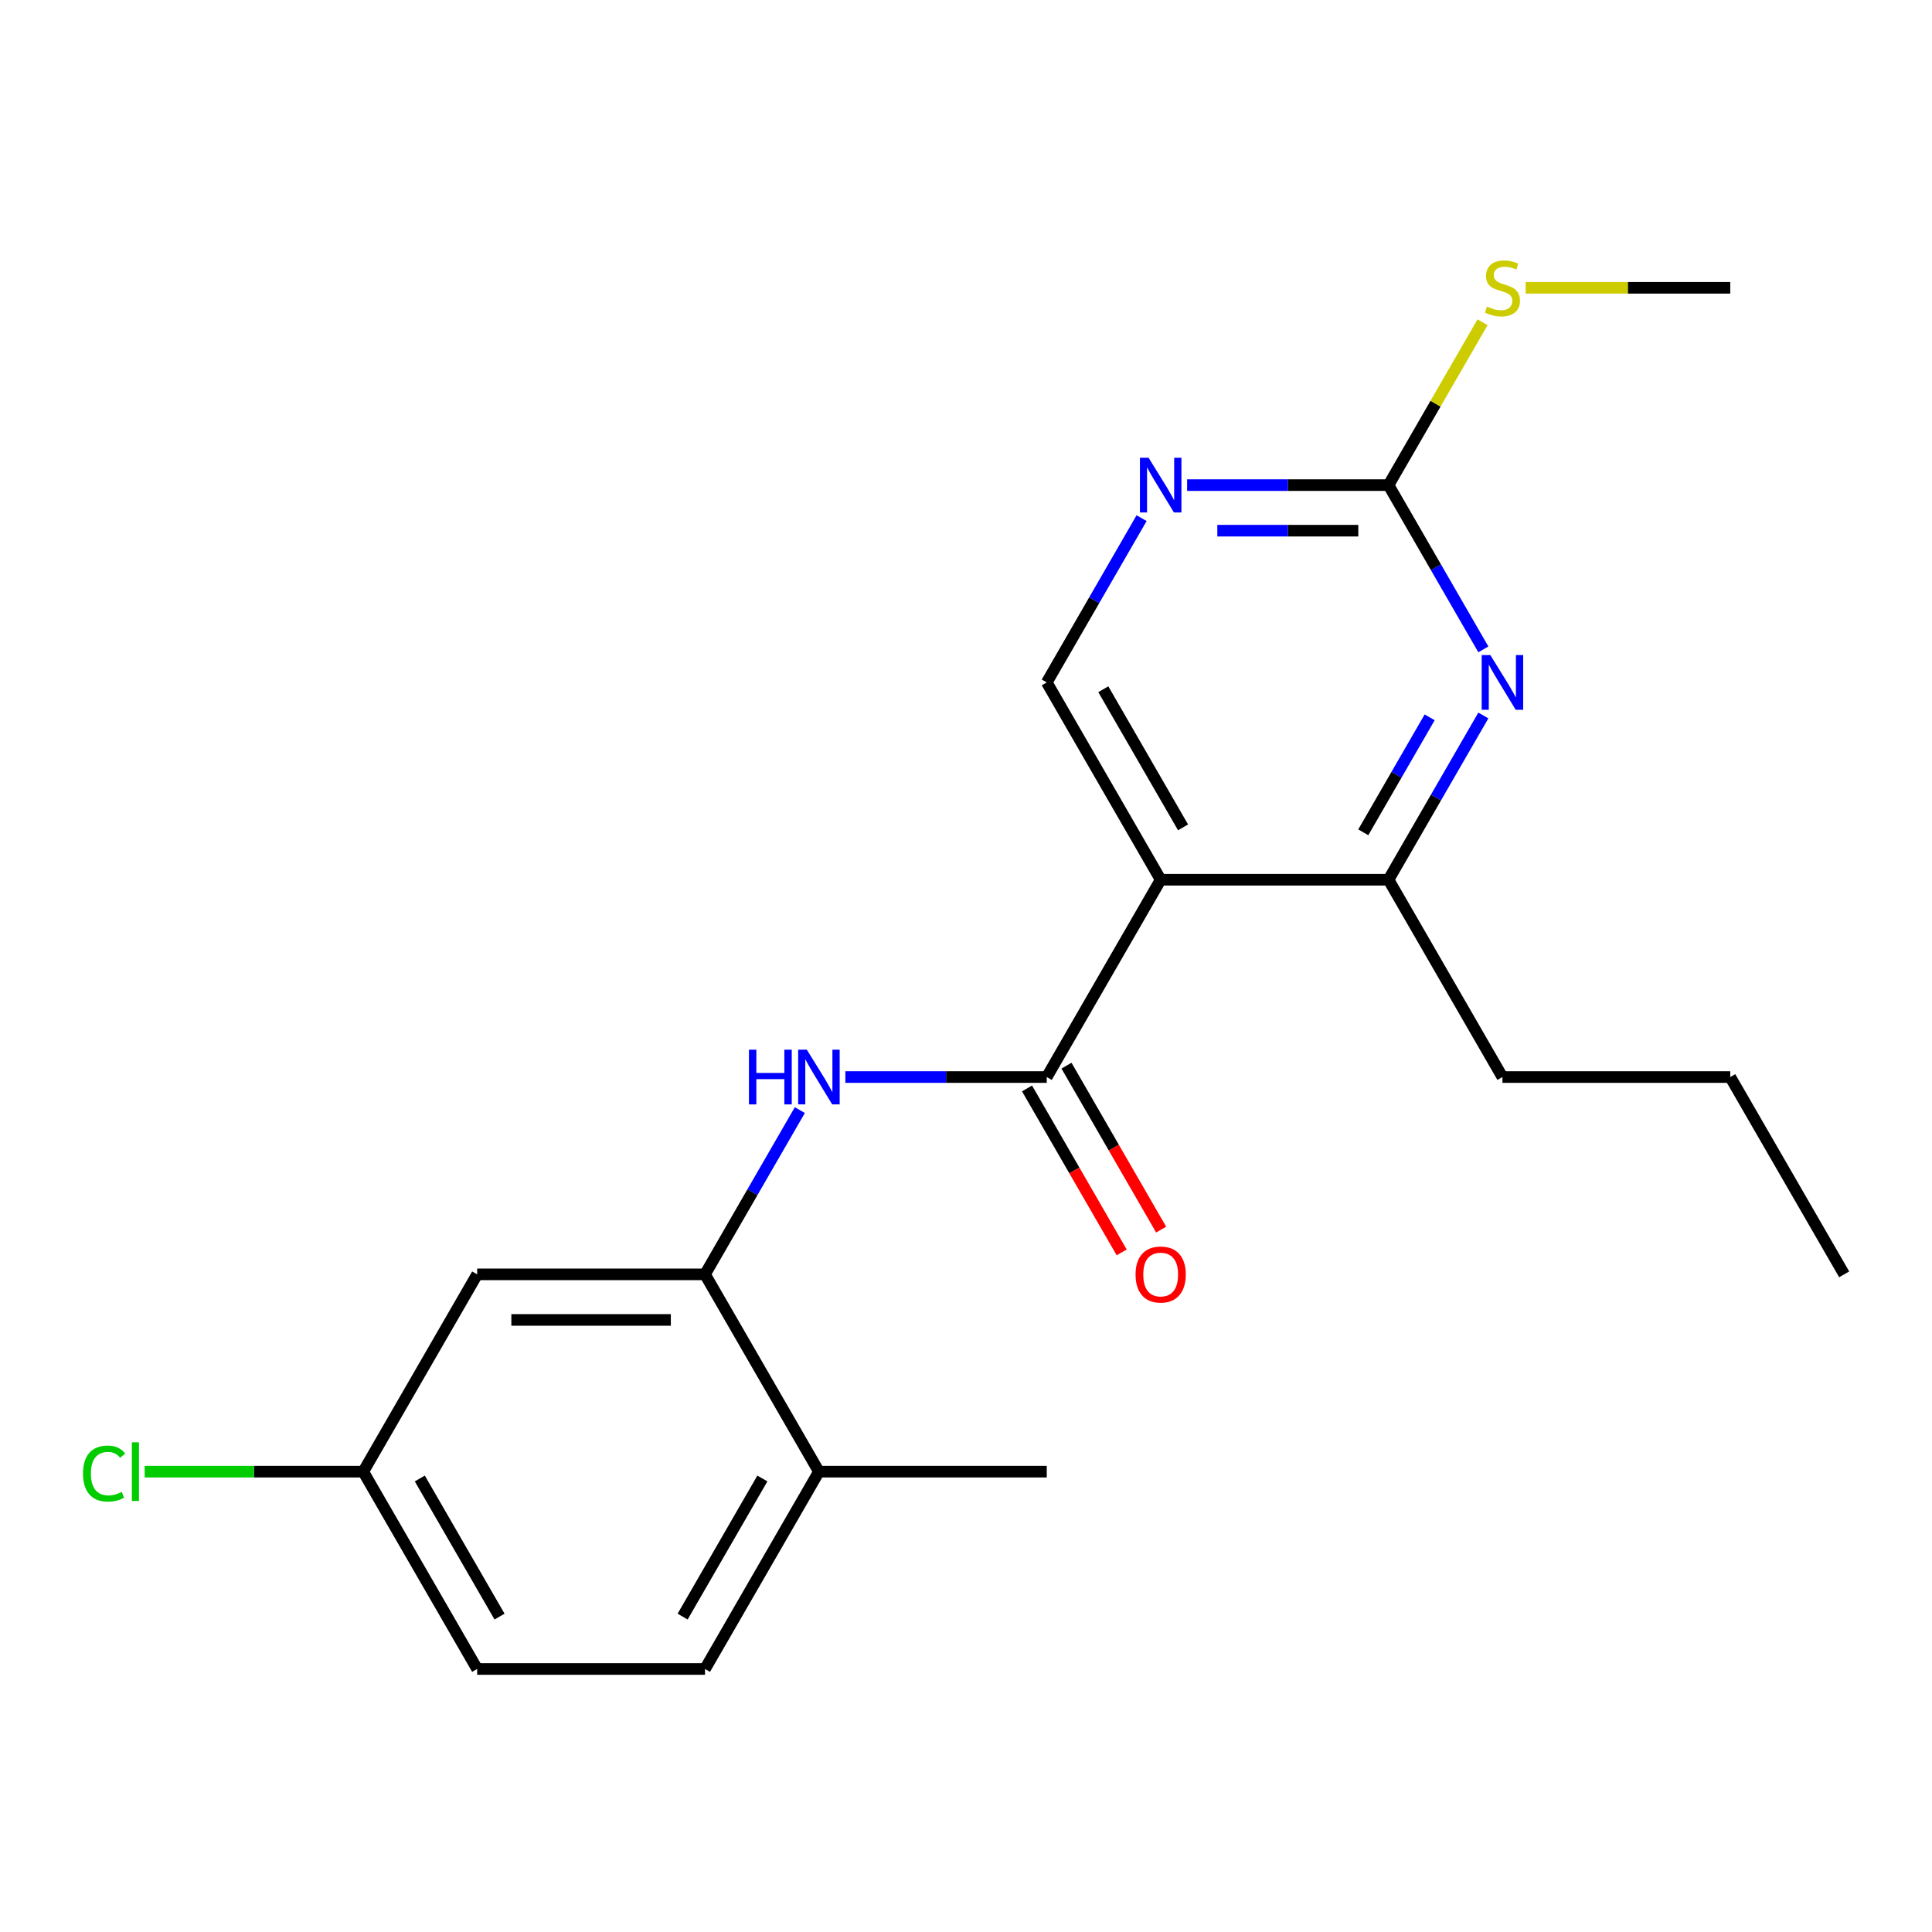 <?xml version='1.0' encoding='iso-8859-1'?>
<svg version='1.1' baseProfile='full'
              xmlns='http://www.w3.org/2000/svg'
                      xmlns:rdkit='http://www.rdkit.org/xml'
                      xmlns:xlink='http://www.w3.org/1999/xlink'
                  xml:space='preserve'
width='1000px' height='1000px' viewBox='0 0 1000 1000'>
<!-- END OF HEADER -->
<rect style='opacity:1.0;fill:#FFFFFF;stroke:none' width='1000' height='1000' x='0' y='0'> </rect>
<path class='bond-0' d='M 600.764,455.35 L 541.8,557.478' style='fill:none;fill-rule:evenodd;stroke:#000000;stroke-width:6px;stroke-linecap:butt;stroke-linejoin:miter;stroke-opacity:1' />
<path class='bond-3' d='M 600.764,455.35 L 718.691,455.35' style='fill:none;fill-rule:evenodd;stroke:#000000;stroke-width:6px;stroke-linecap:butt;stroke-linejoin:miter;stroke-opacity:1' />
<path class='bond-7' d='M 600.764,455.35 L 541.8,353.222' style='fill:none;fill-rule:evenodd;stroke:#000000;stroke-width:6px;stroke-linecap:butt;stroke-linejoin:miter;stroke-opacity:1' />
<path class='bond-7' d='M 612.345,428.238 L 571.07,356.748' style='fill:none;fill-rule:evenodd;stroke:#000000;stroke-width:6px;stroke-linecap:butt;stroke-linejoin:miter;stroke-opacity:1' />
<path class='bond-2' d='M 541.8,557.478 L 489.681,557.478' style='fill:none;fill-rule:evenodd;stroke:#000000;stroke-width:6px;stroke-linecap:butt;stroke-linejoin:miter;stroke-opacity:1' />
<path class='bond-2' d='M 489.681,557.478 L 437.561,557.478' style='fill:none;fill-rule:evenodd;stroke:#0000FF;stroke-width:6px;stroke-linecap:butt;stroke-linejoin:miter;stroke-opacity:1' />
<path class='bond-9' d='M 531.587,563.374 L 556.084,605.804' style='fill:none;fill-rule:evenodd;stroke:#000000;stroke-width:6px;stroke-linecap:butt;stroke-linejoin:miter;stroke-opacity:1' />
<path class='bond-9' d='M 556.084,605.804 L 580.581,648.234' style='fill:none;fill-rule:evenodd;stroke:#FF0000;stroke-width:6px;stroke-linecap:butt;stroke-linejoin:miter;stroke-opacity:1' />
<path class='bond-9' d='M 552.013,551.581 L 576.51,594.011' style='fill:none;fill-rule:evenodd;stroke:#000000;stroke-width:6px;stroke-linecap:butt;stroke-linejoin:miter;stroke-opacity:1' />
<path class='bond-9' d='M 576.51,594.011 L 601.007,636.441' style='fill:none;fill-rule:evenodd;stroke:#FF0000;stroke-width:6px;stroke-linecap:butt;stroke-linejoin:miter;stroke-opacity:1' />
<path class='bond-1' d='M 767.777,370.33 L 743.234,412.84' style='fill:none;fill-rule:evenodd;stroke:#0000FF;stroke-width:6px;stroke-linecap:butt;stroke-linejoin:miter;stroke-opacity:1' />
<path class='bond-1' d='M 743.234,412.84 L 718.691,455.35' style='fill:none;fill-rule:evenodd;stroke:#000000;stroke-width:6px;stroke-linecap:butt;stroke-linejoin:miter;stroke-opacity:1' />
<path class='bond-1' d='M 739.989,371.29 L 722.809,401.047' style='fill:none;fill-rule:evenodd;stroke:#0000FF;stroke-width:6px;stroke-linecap:butt;stroke-linejoin:miter;stroke-opacity:1' />
<path class='bond-1' d='M 722.809,401.047 L 705.628,430.804' style='fill:none;fill-rule:evenodd;stroke:#000000;stroke-width:6px;stroke-linecap:butt;stroke-linejoin:miter;stroke-opacity:1' />
<path class='bond-21' d='M 767.777,336.113 L 743.234,293.604' style='fill:none;fill-rule:evenodd;stroke:#0000FF;stroke-width:6px;stroke-linecap:butt;stroke-linejoin:miter;stroke-opacity:1' />
<path class='bond-21' d='M 743.234,293.604 L 718.691,251.094' style='fill:none;fill-rule:evenodd;stroke:#000000;stroke-width:6px;stroke-linecap:butt;stroke-linejoin:miter;stroke-opacity:1' />
<path class='bond-5' d='M 413.996,574.586 L 389.453,617.096' style='fill:none;fill-rule:evenodd;stroke:#0000FF;stroke-width:6px;stroke-linecap:butt;stroke-linejoin:miter;stroke-opacity:1' />
<path class='bond-5' d='M 389.453,617.096 L 364.909,659.606' style='fill:none;fill-rule:evenodd;stroke:#000000;stroke-width:6px;stroke-linecap:butt;stroke-linejoin:miter;stroke-opacity:1' />
<path class='bond-16' d='M 718.691,455.35 L 777.655,557.478' style='fill:none;fill-rule:evenodd;stroke:#000000;stroke-width:6px;stroke-linecap:butt;stroke-linejoin:miter;stroke-opacity:1' />
<path class='bond-4' d='M 718.691,251.094 L 666.572,251.094' style='fill:none;fill-rule:evenodd;stroke:#000000;stroke-width:6px;stroke-linecap:butt;stroke-linejoin:miter;stroke-opacity:1' />
<path class='bond-4' d='M 666.572,251.094 L 614.452,251.094' style='fill:none;fill-rule:evenodd;stroke:#0000FF;stroke-width:6px;stroke-linecap:butt;stroke-linejoin:miter;stroke-opacity:1' />
<path class='bond-4' d='M 703.055,274.679 L 666.572,274.679' style='fill:none;fill-rule:evenodd;stroke:#000000;stroke-width:6px;stroke-linecap:butt;stroke-linejoin:miter;stroke-opacity:1' />
<path class='bond-4' d='M 666.572,274.679 L 630.088,274.679' style='fill:none;fill-rule:evenodd;stroke:#0000FF;stroke-width:6px;stroke-linecap:butt;stroke-linejoin:miter;stroke-opacity:1' />
<path class='bond-11' d='M 718.691,251.094 L 743.026,208.944' style='fill:none;fill-rule:evenodd;stroke:#000000;stroke-width:6px;stroke-linecap:butt;stroke-linejoin:miter;stroke-opacity:1' />
<path class='bond-11' d='M 743.026,208.944 L 767.362,166.794' style='fill:none;fill-rule:evenodd;stroke:#CCCC00;stroke-width:6px;stroke-linecap:butt;stroke-linejoin:miter;stroke-opacity:1' />
<path class='bond-8' d='M 364.909,659.606 L 246.982,659.606' style='fill:none;fill-rule:evenodd;stroke:#000000;stroke-width:6px;stroke-linecap:butt;stroke-linejoin:miter;stroke-opacity:1' />
<path class='bond-8' d='M 347.22,683.191 L 264.671,683.191' style='fill:none;fill-rule:evenodd;stroke:#000000;stroke-width:6px;stroke-linecap:butt;stroke-linejoin:miter;stroke-opacity:1' />
<path class='bond-10' d='M 364.909,659.606 L 423.873,761.733' style='fill:none;fill-rule:evenodd;stroke:#000000;stroke-width:6px;stroke-linecap:butt;stroke-linejoin:miter;stroke-opacity:1' />
<path class='bond-6' d='M 590.886,268.202 L 566.343,310.712' style='fill:none;fill-rule:evenodd;stroke:#0000FF;stroke-width:6px;stroke-linecap:butt;stroke-linejoin:miter;stroke-opacity:1' />
<path class='bond-6' d='M 566.343,310.712 L 541.8,353.222' style='fill:none;fill-rule:evenodd;stroke:#000000;stroke-width:6px;stroke-linecap:butt;stroke-linejoin:miter;stroke-opacity:1' />
<path class='bond-13' d='M 246.982,659.606 L 188.019,761.733' style='fill:none;fill-rule:evenodd;stroke:#000000;stroke-width:6px;stroke-linecap:butt;stroke-linejoin:miter;stroke-opacity:1' />
<path class='bond-12' d='M 423.873,761.733 L 364.909,863.861' style='fill:none;fill-rule:evenodd;stroke:#000000;stroke-width:6px;stroke-linecap:butt;stroke-linejoin:miter;stroke-opacity:1' />
<path class='bond-12' d='M 394.603,765.26 L 353.328,836.75' style='fill:none;fill-rule:evenodd;stroke:#000000;stroke-width:6px;stroke-linecap:butt;stroke-linejoin:miter;stroke-opacity:1' />
<path class='bond-17' d='M 423.873,761.733 L 541.8,761.733' style='fill:none;fill-rule:evenodd;stroke:#000000;stroke-width:6px;stroke-linecap:butt;stroke-linejoin:miter;stroke-opacity:1' />
<path class='bond-18' d='M 789.683,148.966 L 842.632,148.966' style='fill:none;fill-rule:evenodd;stroke:#CCCC00;stroke-width:6px;stroke-linecap:butt;stroke-linejoin:miter;stroke-opacity:1' />
<path class='bond-18' d='M 842.632,148.966 L 895.582,148.966' style='fill:none;fill-rule:evenodd;stroke:#000000;stroke-width:6px;stroke-linecap:butt;stroke-linejoin:miter;stroke-opacity:1' />
<path class='bond-14' d='M 364.909,863.861 L 246.982,863.861' style='fill:none;fill-rule:evenodd;stroke:#000000;stroke-width:6px;stroke-linecap:butt;stroke-linejoin:miter;stroke-opacity:1' />
<path class='bond-15' d='M 188.019,761.733 L 131.449,761.733' style='fill:none;fill-rule:evenodd;stroke:#000000;stroke-width:6px;stroke-linecap:butt;stroke-linejoin:miter;stroke-opacity:1' />
<path class='bond-15' d='M 131.449,761.733 L 74.88,761.733' style='fill:none;fill-rule:evenodd;stroke:#00CC00;stroke-width:6px;stroke-linecap:butt;stroke-linejoin:miter;stroke-opacity:1' />
<path class='bond-22' d='M 188.019,761.733 L 246.982,863.861' style='fill:none;fill-rule:evenodd;stroke:#000000;stroke-width:6px;stroke-linecap:butt;stroke-linejoin:miter;stroke-opacity:1' />
<path class='bond-22' d='M 217.289,765.26 L 258.563,836.75' style='fill:none;fill-rule:evenodd;stroke:#000000;stroke-width:6px;stroke-linecap:butt;stroke-linejoin:miter;stroke-opacity:1' />
<path class='bond-19' d='M 777.655,557.478 L 895.582,557.478' style='fill:none;fill-rule:evenodd;stroke:#000000;stroke-width:6px;stroke-linecap:butt;stroke-linejoin:miter;stroke-opacity:1' />
<path class='bond-20' d='M 895.582,557.478 L 954.545,659.606' style='fill:none;fill-rule:evenodd;stroke:#000000;stroke-width:6px;stroke-linecap:butt;stroke-linejoin:miter;stroke-opacity:1' />
<path  class='atom-2' d='M 771.395 339.062
L 780.675 354.062
Q 781.595 355.542, 783.075 358.222
Q 784.555 360.902, 784.635 361.062
L 784.635 339.062
L 788.395 339.062
L 788.395 367.382
L 784.515 367.382
L 774.555 350.982
Q 773.395 349.062, 772.155 346.862
Q 770.955 344.662, 770.595 343.982
L 770.595 367.382
L 766.915 367.382
L 766.915 339.062
L 771.395 339.062
' fill='#0000FF'/>
<path  class='atom-3' d='M 387.653 543.318
L 391.493 543.318
L 391.493 555.358
L 405.973 555.358
L 405.973 543.318
L 409.813 543.318
L 409.813 571.638
L 405.973 571.638
L 405.973 558.558
L 391.493 558.558
L 391.493 571.638
L 387.653 571.638
L 387.653 543.318
' fill='#0000FF'/>
<path  class='atom-3' d='M 417.613 543.318
L 426.893 558.318
Q 427.813 559.798, 429.293 562.478
Q 430.773 565.158, 430.853 565.318
L 430.853 543.318
L 434.613 543.318
L 434.613 571.638
L 430.733 571.638
L 420.773 555.238
Q 419.613 553.318, 418.373 551.118
Q 417.173 548.918, 416.813 548.238
L 416.813 571.638
L 413.133 571.638
L 413.133 543.318
L 417.613 543.318
' fill='#0000FF'/>
<path  class='atom-7' d='M 594.504 236.934
L 603.784 251.934
Q 604.704 253.414, 606.184 256.094
Q 607.664 258.774, 607.744 258.934
L 607.744 236.934
L 611.504 236.934
L 611.504 265.254
L 607.624 265.254
L 597.664 248.854
Q 596.504 246.934, 595.264 244.734
Q 594.064 242.534, 593.704 241.854
L 593.704 265.254
L 590.024 265.254
L 590.024 236.934
L 594.504 236.934
' fill='#0000FF'/>
<path  class='atom-10' d='M 587.764 659.686
Q 587.764 652.886, 591.124 649.086
Q 594.484 645.286, 600.764 645.286
Q 607.044 645.286, 610.404 649.086
Q 613.764 652.886, 613.764 659.686
Q 613.764 666.566, 610.364 670.486
Q 606.964 674.366, 600.764 674.366
Q 594.524 674.366, 591.124 670.486
Q 587.764 666.606, 587.764 659.686
M 600.764 671.166
Q 605.084 671.166, 607.404 668.286
Q 609.764 665.366, 609.764 659.686
Q 609.764 654.126, 607.404 651.326
Q 605.084 648.486, 600.764 648.486
Q 596.444 648.486, 594.084 651.286
Q 591.764 654.086, 591.764 659.686
Q 591.764 665.406, 594.084 668.286
Q 596.444 671.166, 600.764 671.166
' fill='#FF0000'/>
<path  class='atom-12' d='M 769.655 158.686
Q 769.975 158.806, 771.295 159.366
Q 772.615 159.926, 774.055 160.286
Q 775.535 160.606, 776.975 160.606
Q 779.655 160.606, 781.215 159.326
Q 782.775 158.006, 782.775 155.726
Q 782.775 154.166, 781.975 153.206
Q 781.215 152.246, 780.015 151.726
Q 778.815 151.206, 776.815 150.606
Q 774.295 149.846, 772.775 149.126
Q 771.295 148.406, 770.215 146.886
Q 769.175 145.366, 769.175 142.806
Q 769.175 139.246, 771.575 137.046
Q 774.015 134.846, 778.815 134.846
Q 782.095 134.846, 785.815 136.406
L 784.895 139.486
Q 781.495 138.086, 778.935 138.086
Q 776.175 138.086, 774.655 139.246
Q 773.135 140.366, 773.175 142.326
Q 773.175 143.846, 773.935 144.766
Q 774.735 145.686, 775.855 146.206
Q 777.015 146.726, 778.935 147.326
Q 781.495 148.126, 783.015 148.926
Q 784.535 149.726, 785.615 151.366
Q 786.735 152.966, 786.735 155.726
Q 786.735 159.646, 784.095 161.766
Q 781.495 163.846, 777.135 163.846
Q 774.615 163.846, 772.695 163.286
Q 770.815 162.766, 768.575 161.846
L 769.655 158.686
' fill='#CCCC00'/>
<path  class='atom-16' d='M 42.971 762.713
Q 42.971 755.673, 46.251 751.993
Q 49.571 748.273, 55.851 748.273
Q 61.691 748.273, 64.811 752.393
L 62.171 754.553
Q 59.891 751.553, 55.851 751.553
Q 51.571 751.553, 49.291 754.433
Q 47.051 757.273, 47.051 762.713
Q 47.051 768.313, 49.371 771.193
Q 51.731 774.073, 56.291 774.073
Q 59.411 774.073, 63.051 772.193
L 64.171 775.193
Q 62.691 776.153, 60.451 776.713
Q 58.211 777.273, 55.731 777.273
Q 49.571 777.273, 46.251 773.513
Q 42.971 769.753, 42.971 762.713
' fill='#00CC00'/>
<path  class='atom-16' d='M 68.251 746.553
L 71.931 746.553
L 71.931 776.913
L 68.251 776.913
L 68.251 746.553
' fill='#00CC00'/>
</svg>
